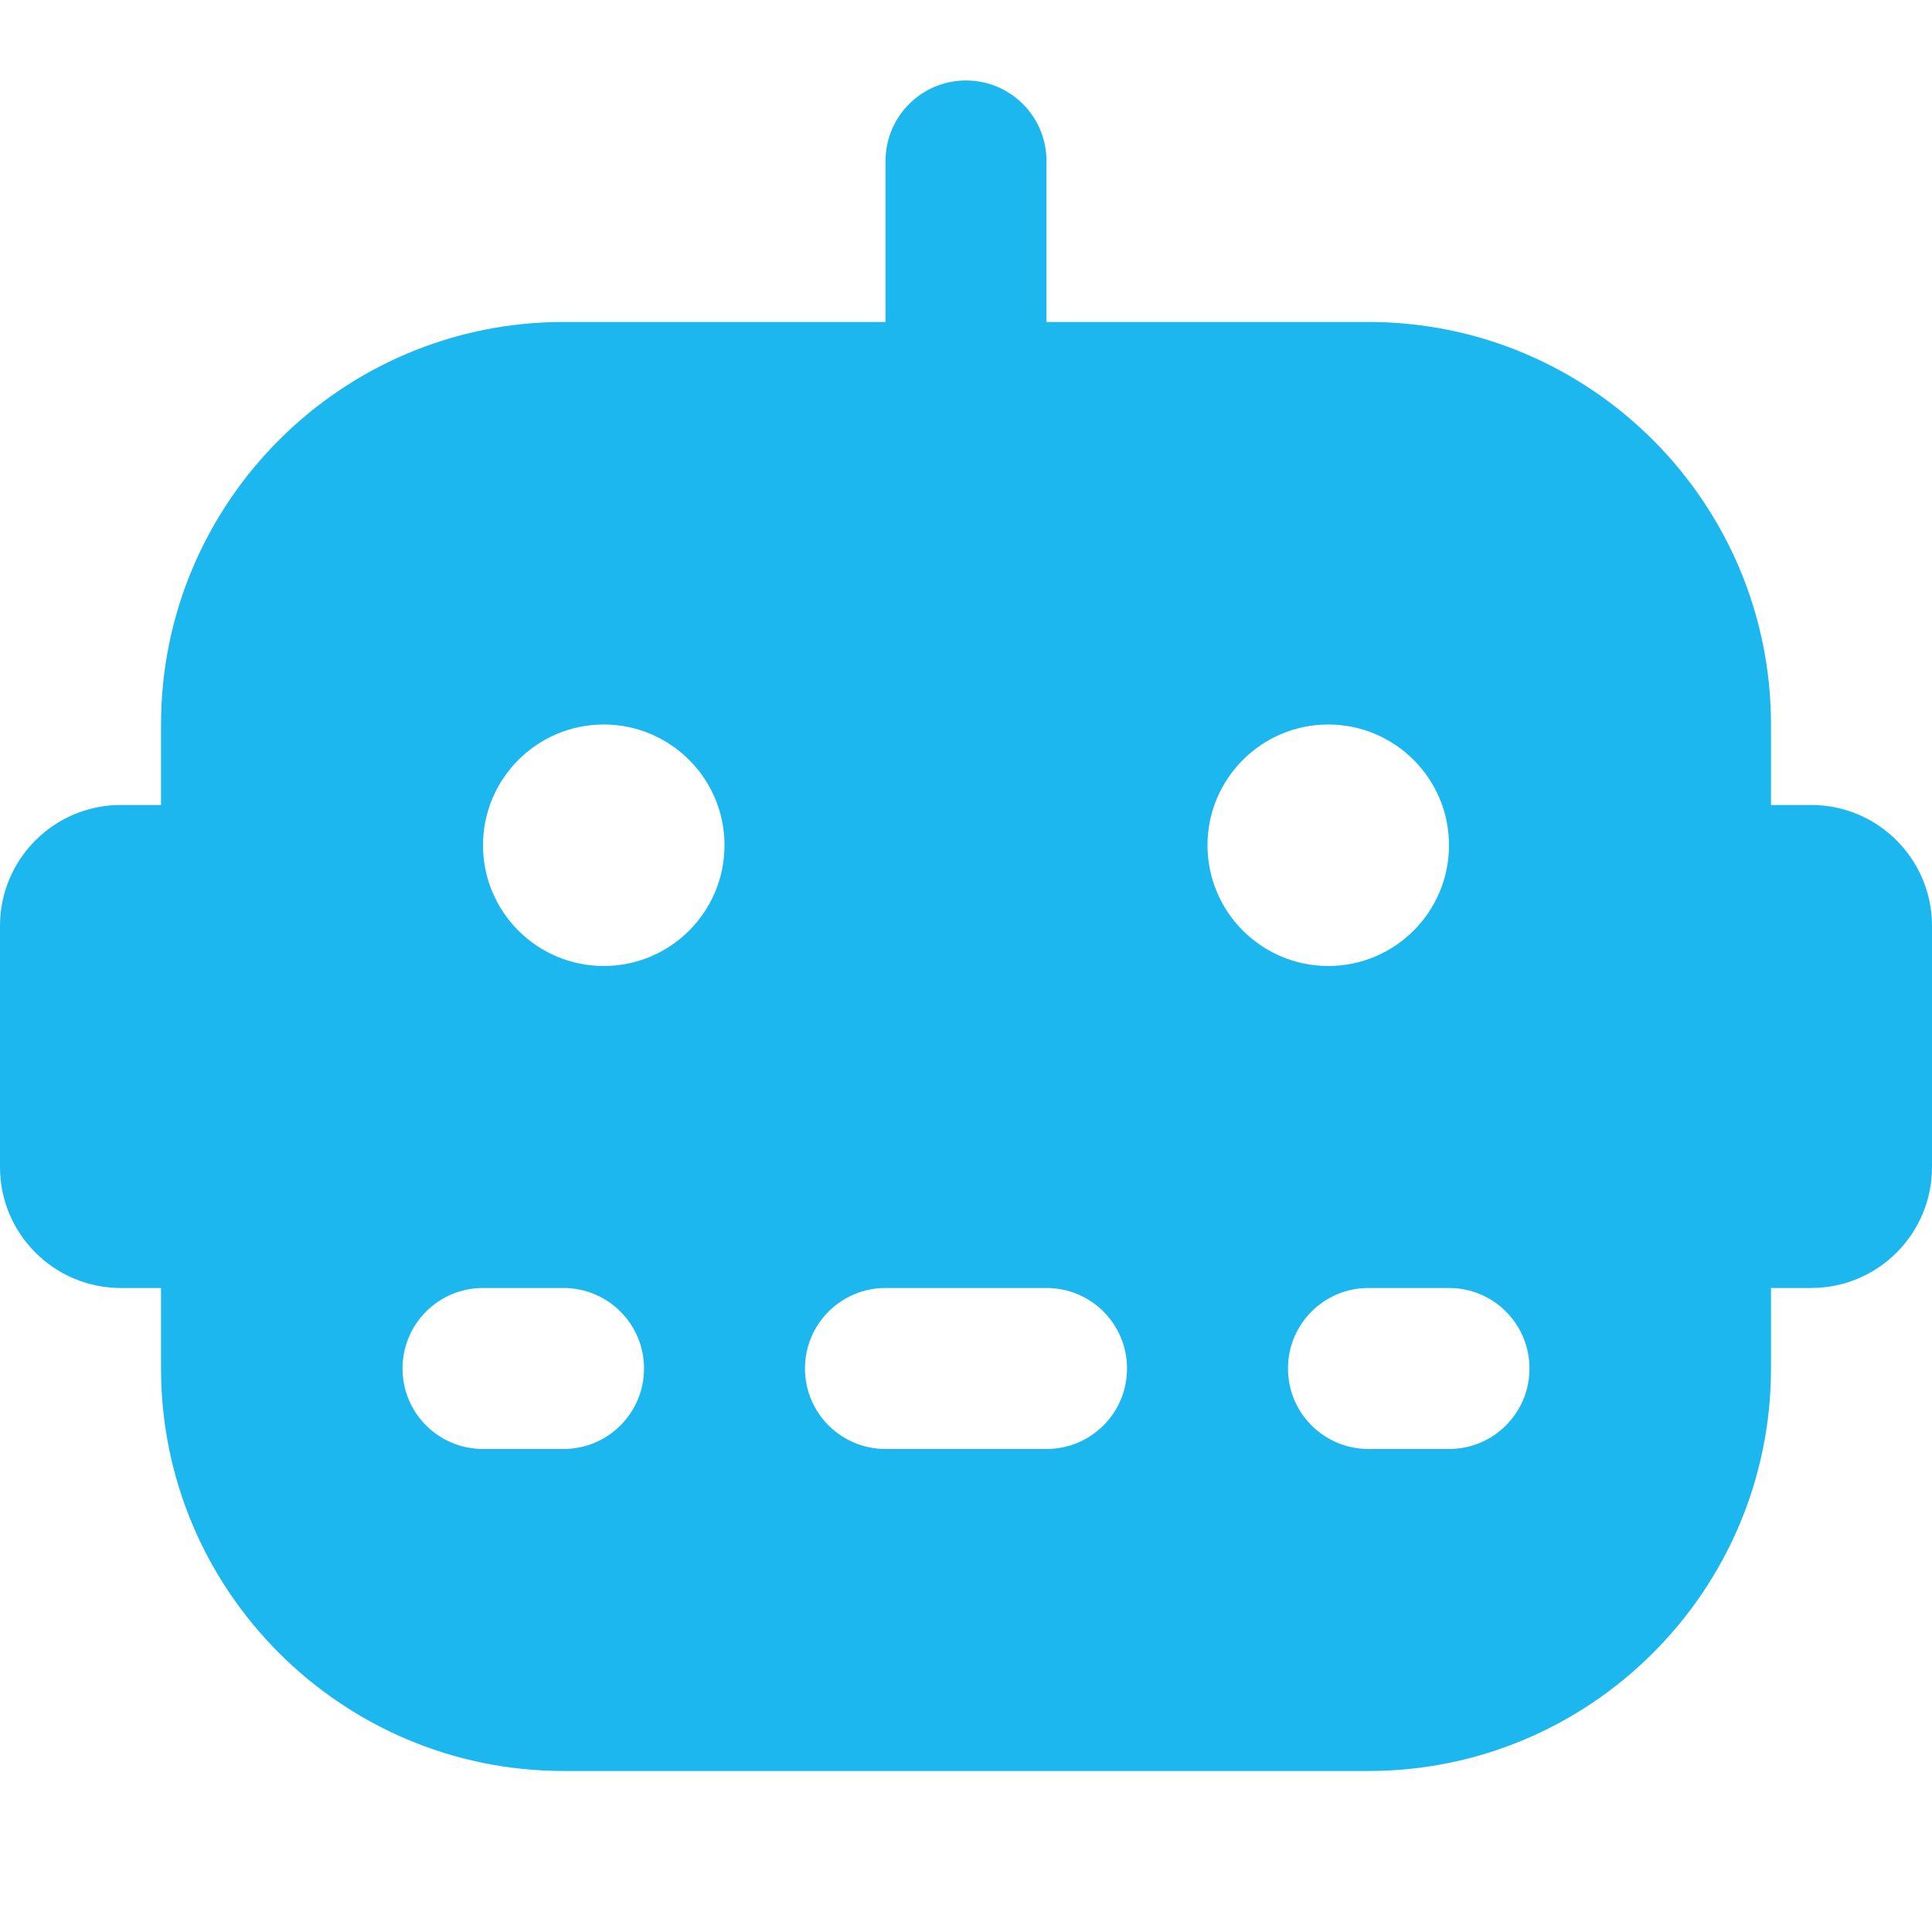 <svg width="32" height="32" viewBox="0 0 32 32" fill="none" xmlns="http://www.w3.org/2000/svg">
<path d="M30 13.333H29.333V12C29.333 8.324 26.343 5.333 22.667 5.333H17.333V2.667C17.333 1.929 16.736 1.333 16 1.333C15.264 1.333 14.667 1.929 14.667 2.667V5.333H9.333C5.657 5.333 2.667 8.324 2.667 12V13.333H2C0.897 13.333 0 14.231 0 15.333V19.333C0 20.436 0.897 21.333 2 21.333H2.667V22.667C2.667 26.343 5.657 29.333 9.333 29.333H22.667C26.343 29.333 29.333 26.343 29.333 22.667V21.333H30C31.103 21.333 32 20.436 32 19.333V15.333C32 14.231 31.103 13.333 30 13.333ZM9.333 24H8C7.264 24 6.667 23.404 6.667 22.667C6.667 21.929 7.264 21.333 8 21.333H9.333C10.069 21.333 10.667 21.929 10.667 22.667C10.667 23.404 10.069 24 9.333 24ZM10 16C8.896 16 8 15.104 8 14C8 12.896 8.896 12 10 12C11.104 12 12 12.896 12 14C12 15.104 11.104 16 10 16ZM17.333 24H14.667C13.931 24 13.333 23.404 13.333 22.667C13.333 21.929 13.931 21.333 14.667 21.333H17.333C18.071 21.333 18.667 21.929 18.667 22.667C18.667 23.404 18.071 24 17.333 24ZM20 14C20 12.896 20.896 12 22 12C23.104 12 24 12.896 24 14C24 15.104 23.104 16 22 16C20.896 16 20 15.104 20 14ZM24 24H22.667C21.929 24 21.333 23.404 21.333 22.667C21.333 21.929 21.929 21.333 22.667 21.333H24C24.737 21.333 25.333 21.929 25.333 22.667C25.333 23.404 24.737 24 24 24Z" fill="#1CB7EE"/>
</svg>
